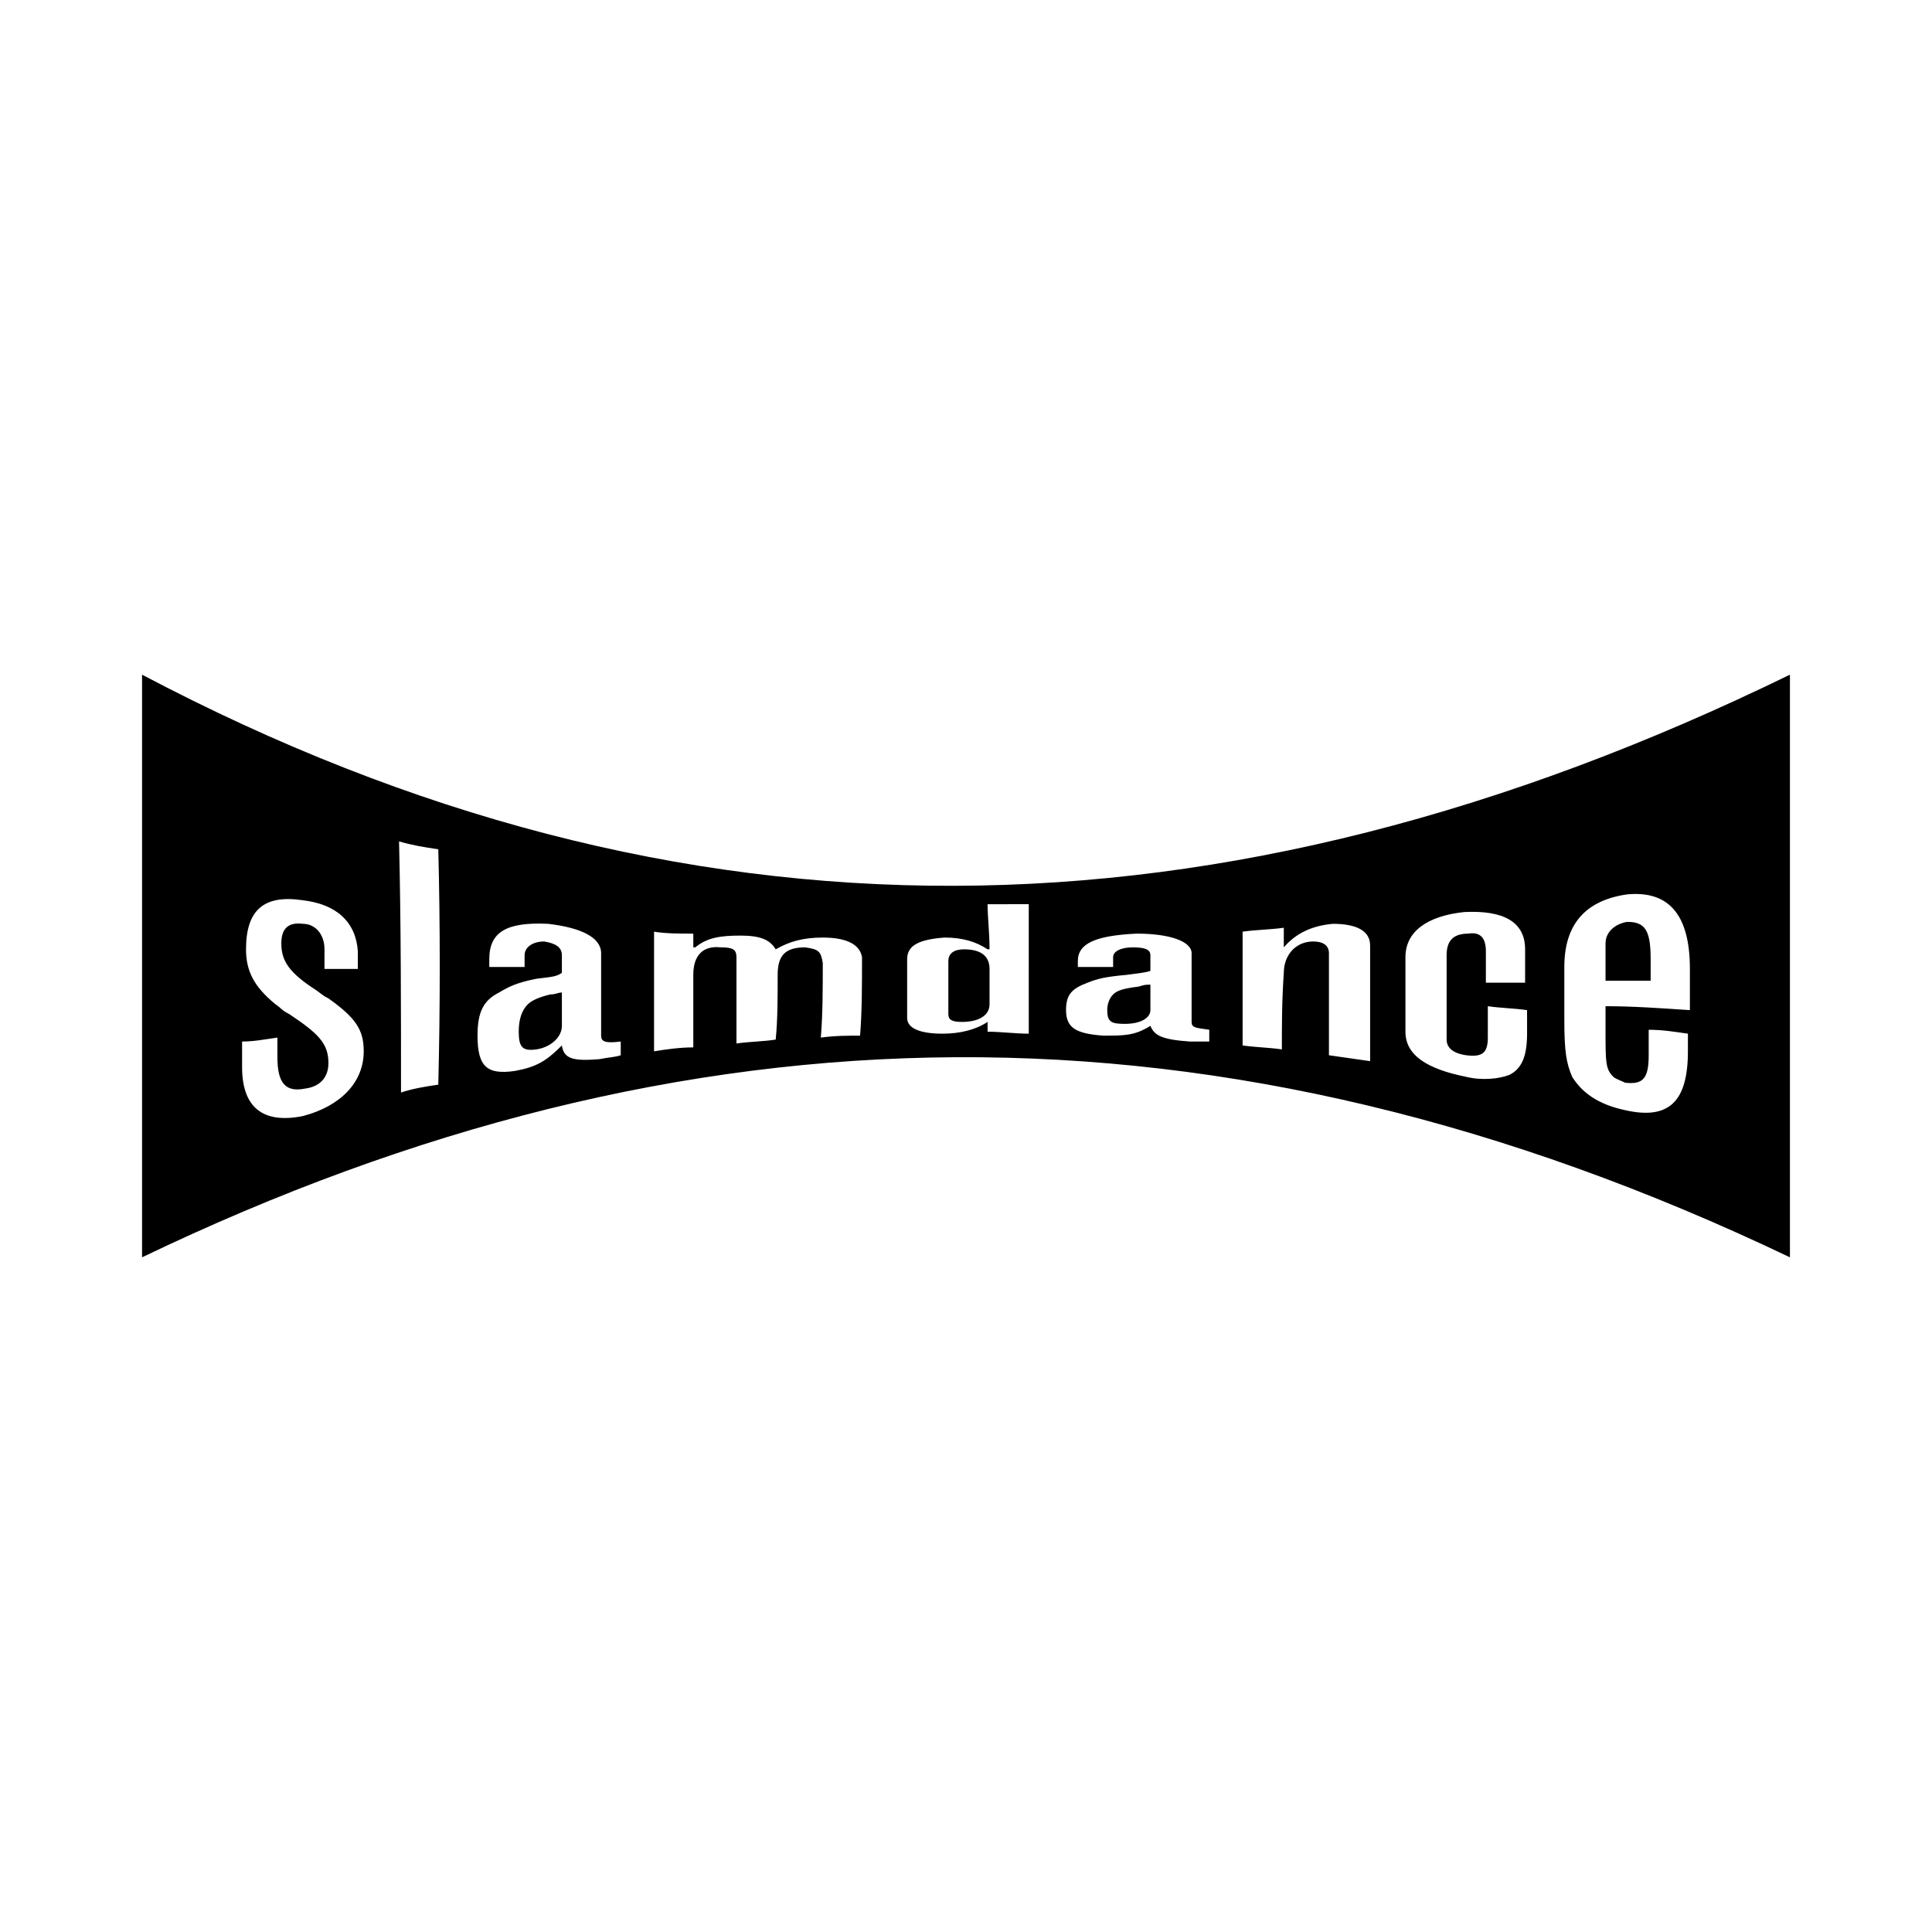 <?xml version="1.0" encoding="UTF-8"?> <svg xmlns="http://www.w3.org/2000/svg" width="2500" height="2500" viewBox="0 0 192.756 192.756"><g fill-rule="evenodd" clip-rule="evenodd"><path fill="#fff" d="M0 0h192.756v192.756H0V0z"></path><path d="M178.582 125.443c-56.955-27.205-110.193-26.031-164.409 0v-58.13c53.824 28.38 107.454 27.793 164.409 0v58.13zm-13.896-27.597h-4.502v-3.718c0-1.174.98-1.958 2.154-2.153 1.762 0 2.348.783 2.348 3.719v2.152zm-66.155-7.633c0 1.37.195 2.74.195 4.501h-.195c-1.174-.783-2.544-1.174-4.306-1.174-2.544.195-3.719.783-3.719 2.153v5.871c0 .979 1.174 1.566 3.523 1.566 1.762 0 3.328-.391 4.502-1.174v.979c1.369 0 2.74.195 4.109.195V90.212l-4.109.001zm-3.914 5.676c0-.783.587-1.174 1.565-1.174 1.566 0 2.544.587 2.544 1.958v3.523c0 1.173-1.174 1.762-2.74 1.762-.979 0-1.37-.195-1.37-.783l.001-5.286zm12.918.588h3.521v-.979c0-.587.783-.979 1.957-.979 1.176 0 1.762.195 1.762.783v1.565c-.586.195-.979.195-2.348.393-2.152.195-2.936.391-3.914.783-1.566.586-2.154 1.174-2.154 2.738 0 1.762.979 2.35 3.719 2.545 2.154 0 3.133 0 4.697-.979.393.979 1.176 1.371 3.916 1.566h1.957v-1.174c-1.371-.197-1.762-.197-1.762-.783v-6.851c0-1.174-2.152-1.957-5.48-1.957-4.111.195-5.871.979-5.871 2.74v.589zm7.24 4.304c0 .783-.979 1.371-2.543 1.371-1.371 0-1.762-.195-1.762-1.371 0-.586.195-1.174.586-1.564.393-.393.979-.588 2.545-.783.588-.195.783-.195 1.174-.195v2.542zm9.2-7.828v11.352c1.371.195 2.545.195 3.916.393 0-2.35 0-4.895.195-7.635 0-1.761 1.174-3.131 2.936-3.131.979 0 1.566.392 1.566 1.174v10.177c1.369.197 2.74.393 4.109.588V94.323c0-1.566-1.566-2.153-3.719-2.153-2.152.196-3.719.979-4.893 2.349v-1.958c-1.37.196-2.739.196-4.11.392zm28.38 7.828c-1.369-.195-2.545-.195-3.914-.391v3.131c0 1.566-.588 1.959-2.154 1.762-1.369-.195-1.957-.783-1.957-1.564v-8.417c0-1.37.588-2.153 2.154-2.153 1.174-.196 1.762.392 1.762 1.761v3.133h3.914v-3.329c0-2.74-2.154-3.914-6.068-3.719-3.719.392-5.871 1.958-5.871 4.502v7.438c0 2.348 2.152 3.719 6.066 4.502 1.566.391 3.328.195 4.307-.197 1.174-.586 1.762-1.76 1.762-4.109l-.001-2.35zm16.049 2.35c-1.369-.195-2.543-.391-3.914-.391v2.543c0 2.35-.586 2.936-2.348 2.74-.393-.195-.979-.391-1.176-.586-.783-.783-.783-1.371-.783-4.895v-2.152c2.742 0 5.482.195 8.418.391v-4.109c0-5.48-2.154-7.829-6.264-7.438-4.111.587-6.264 2.936-6.264 7.242v5.285c0 3.131.195 4.305.783 5.676.979 1.564 2.545 2.74 5.285 3.326 4.305.979 6.262-.783 6.262-5.871l.001-1.761z"></path><path d="M27.678 105.48c0 2.543.783 3.521 2.74 3.131 1.566-.195 2.349-1.174 2.349-2.545 0-1.957-.979-2.936-3.914-4.893-.783-.393-.783-.588-1.371-.979-2.153-1.762-2.936-3.328-2.936-5.481 0-3.914 1.762-5.48 5.676-4.893 3.328.391 5.285 2.153 5.48 5.088v1.762h-3.328v-1.958c0-1.565-.979-2.544-2.153-2.544-1.566-.195-2.153.587-2.153 1.958 0 1.761.783 2.935 3.523 4.697.783.588.783.588 1.174.783 2.74 1.957 3.523 3.133 3.523 5.285 0 3.131-2.349 5.48-6.068 6.459-3.915.783-6.067-.783-6.067-4.893v-2.545c1.174 0 2.153-.195 3.523-.393.002.786.002 1.374.002 1.961zM43.728 84.732c.195 7.438.195 15.854 0 23.486-1.37.197-2.544.393-3.719.783 0-8.221 0-17.027-.196-25.052 1.371.392 2.545.588 3.915.783zM48.817 95.693c0-2.74 1.762-3.719 5.872-3.523 3.328.392 5.285 1.371 5.285 2.936v8.22c0 .588.391.783 1.957.588v1.369c-.587.197-1.174.197-2.153.393-2.544.195-3.523 0-3.719-1.371-1.566 1.566-2.544 2.154-4.698 2.545-2.74.391-3.719-.391-3.719-3.523 0-2.348.587-3.523 2.153-4.305.979-.588 1.762-.979 3.719-1.371 1.566-.195 1.957-.195 2.544-.588v-1.761c0-.783-.587-1.174-1.761-1.37-1.175 0-1.958.587-1.958 1.37v1.175h-3.523l.001-.784zm7.242 3.328c-.392 0-.587.195-1.174.195-1.566.391-2.153.783-2.544 1.369-.392.588-.587 1.371-.587 2.35 0 1.564.392 1.957 1.762 1.762 1.37-.197 2.544-1.176 2.544-2.35l-.001-3.326zM69.172 93.149v1.37h.195c1.175-.979 2.544-1.175 4.502-1.175 1.957 0 2.936.392 3.523 1.37 1.37-.783 2.74-1.174 4.697-1.174 2.544 0 3.719.783 3.915 1.957 0 2.741 0 5.481-.195 7.829-1.175 0-2.545 0-3.915.195.195-2.348.195-4.893.195-7.438-.195-1.174-.391-1.37-1.761-1.565-1.958 0-2.74.783-2.74 2.741 0 2.348 0 4.502-.196 6.459-1.174.195-2.544.195-3.915.391v-8.612c0-.783-.392-.979-1.566-.979-1.761-.196-2.74.783-2.74 2.741v7.24c-1.37 0-2.74.197-3.915.393V92.953c1.176.196 2.546.196 3.916.196z" fill="#fff"></path></g></svg> 